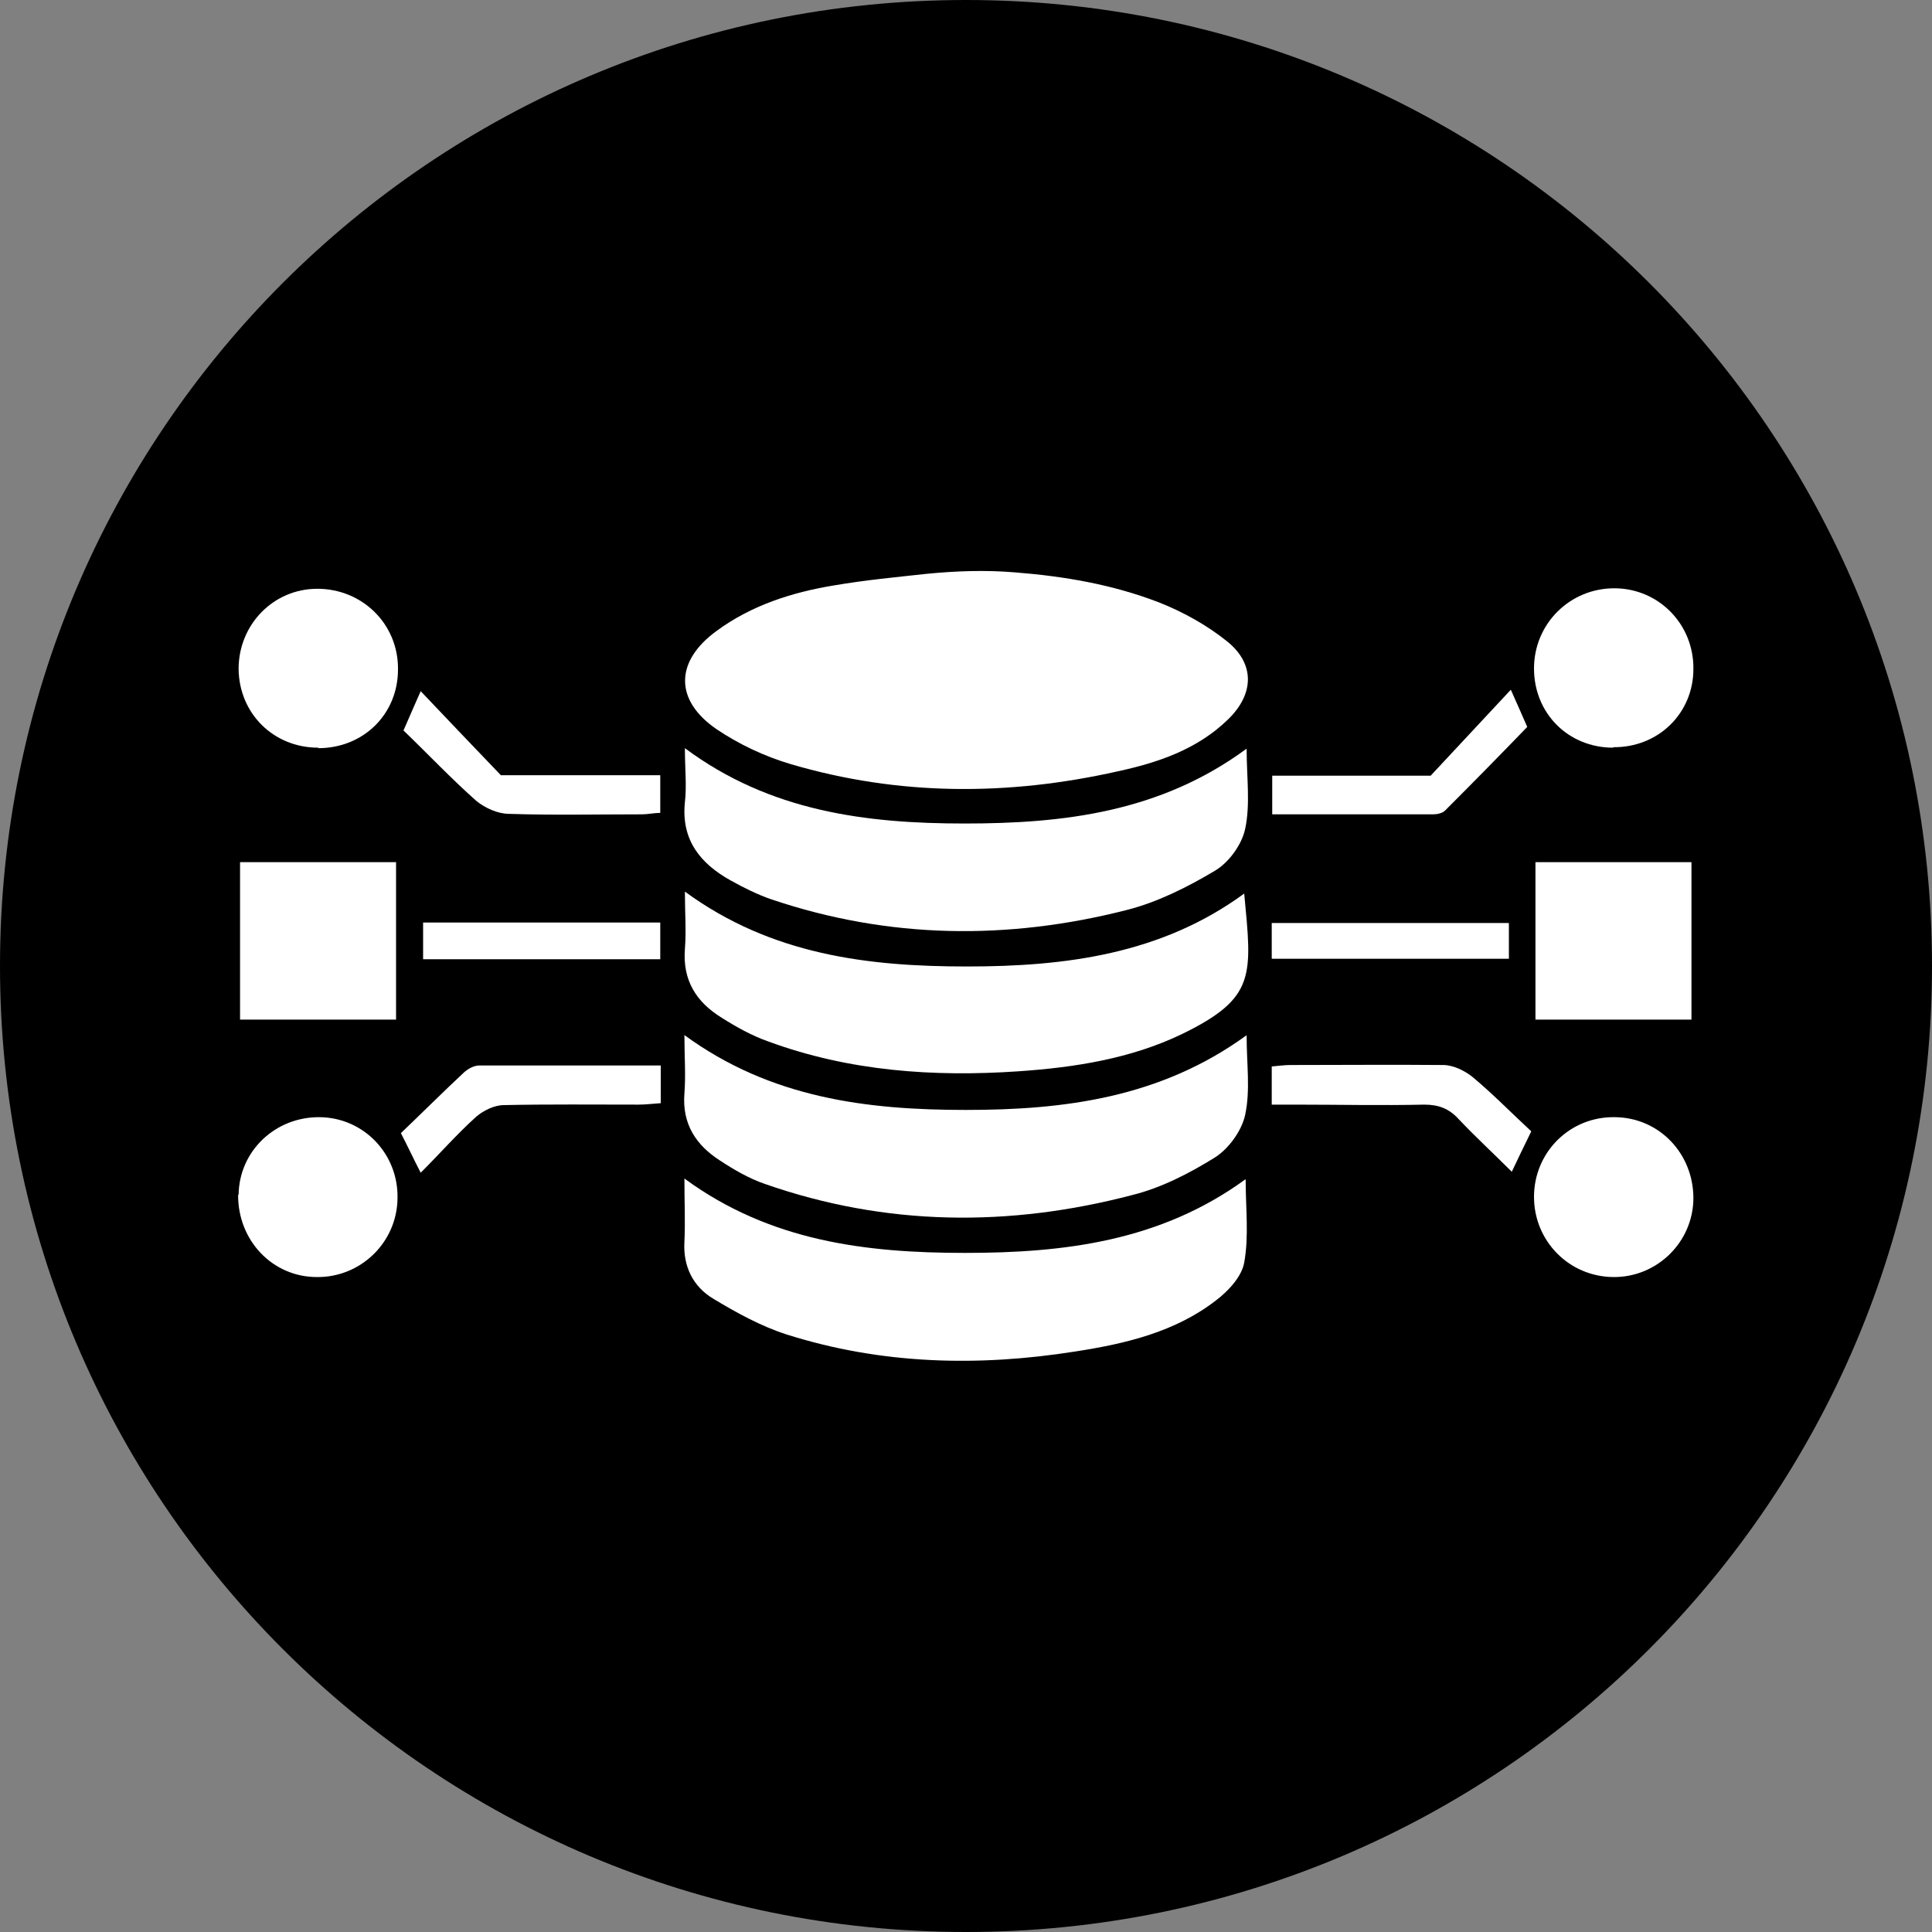 <?xml version="1.0" encoding="UTF-8"?><svg id="Layer_1" xmlns="http://www.w3.org/2000/svg" viewBox="0 0 40 40"><rect x="0" y="0" width="40" height="40" fill="#808080" stroke="none"/><defs><style>.cls-1{fill:#fff;}</style></defs><path d="M20,40c11.05,0,20-8.95,20-20S31.05,0,20,0,0,8.95,0,20s8.95,20,20,20Z"/><g><path class="cls-1" d="M19.19,11.88c.61-.06,1.22-.08,1.82-.03,1.02,.08,2.02,.25,2.98,.62,.51,.2,1.01,.48,1.43,.82,.57,.47,.54,1.09,0,1.61-.64,.62-1.45,.89-2.28,1.07-2.27,.51-4.53,.51-6.77-.15-.54-.16-1.07-.41-1.53-.72-.88-.6-.87-1.41,0-2.04,.72-.53,1.57-.8,2.43-.94,.64-.11,1.28-.17,1.92-.24Z"/><path class="cls-1" d="M25.79,24.42c0,.6,.07,1.17-.03,1.72-.05,.29-.33,.59-.58,.78-.85,.66-1.88,.9-2.91,1.06-2.02,.32-4.02,.27-5.98-.35-.53-.17-1.04-.45-1.52-.74-.42-.25-.63-.67-.6-1.18,.02-.41,0-.82,0-1.31,1.77,1.3,3.76,1.54,5.81,1.54,2.05,0,4.04-.24,5.8-1.52Z"/><path class="cls-1" d="M25.81,15.5c0,.59,.08,1.15-.03,1.66-.07,.33-.34,.7-.63,.87-.57,.34-1.19,.65-1.82,.81-2.47,.63-4.93,.6-7.36-.22-.29-.1-.57-.24-.84-.39-.63-.35-1.03-.84-.95-1.62,.04-.34,0-.69,0-1.12,1.76,1.31,3.75,1.56,5.79,1.56,2.04,0,4.05-.23,5.84-1.55Z"/><path class="cls-1" d="M25.81,21.44c0,.59,.08,1.13-.03,1.64-.07,.33-.34,.7-.62,.88-.53,.33-1.11,.63-1.71,.78-2.55,.67-5.11,.65-7.62-.23-.32-.11-.63-.29-.92-.48-.5-.32-.79-.76-.74-1.39,.03-.38,0-.76,0-1.21,1.79,1.31,3.79,1.55,5.83,1.55,2.03,0,4.02-.25,5.8-1.54Z"/><path class="cls-1" d="M14.18,18.46c1.79,1.31,3.79,1.55,5.84,1.55,2.03,0,4.02-.25,5.74-1.51,.16,1.7,.25,2.16-1.29,2.91-1.06,.51-2.22,.69-3.38,.77-1.76,.12-3.51,0-5.19-.62-.34-.12-.66-.3-.96-.49-.52-.32-.81-.77-.76-1.42,.03-.37,0-.75,0-1.2Z"/><path class="cls-1" d="M4.97,17.85h3.23v3.26h-3.23v-3.26Z"/><path class="cls-1" d="M31.79,17.85h3.23v3.26h-3.23v-3.26Z"/><path class="cls-1" d="M35.06,24.8c0,.91-.75,1.65-1.66,1.64-.92-.01-1.64-.75-1.64-1.66,0-.93,.75-1.67,1.68-1.65,.91,.01,1.62,.75,1.62,1.68Z"/><path class="cls-1" d="M4.94,24.74c.01-.91,.76-1.62,1.68-1.61,.91,.01,1.63,.76,1.61,1.68-.01,.91-.76,1.64-1.67,1.63-.92,0-1.64-.76-1.63-1.71Z"/><path class="cls-1" d="M33.4,15.48c-.93,0-1.64-.71-1.64-1.64,0-.93,.75-1.67,1.68-1.66,.91,.01,1.63,.75,1.62,1.67,0,.92-.73,1.63-1.66,1.62Z"/><path class="cls-1" d="M6.59,15.48c-.93,0-1.64-.71-1.65-1.63,0-.92,.72-1.66,1.63-1.66,.93,0,1.68,.73,1.67,1.67,0,.93-.72,1.63-1.65,1.63Z"/><path class="cls-1" d="M13.68,22.05v.79c-.16,.01-.31,.03-.46,.03-.93,0-1.86-.01-2.79,.01-.19,0-.42,.11-.57,.24-.39,.35-.74,.75-1.15,1.16-.15-.29-.26-.53-.41-.82,.44-.42,.87-.85,1.31-1.26,.08-.07,.2-.14,.31-.14,1.24,0,2.47,0,3.76,0Z"/><path class="cls-1" d="M31.7,23.43c-.15,.31-.26,.53-.4,.83-.38-.38-.75-.72-1.1-1.09-.2-.22-.42-.3-.71-.3-.89,.02-1.78,0-2.67,0-.15,0-.3,0-.49,0v-.79c.13-.01,.26-.03,.38-.03,1.06,0,2.12-.01,3.17,0,.21,0,.45,.12,.61,.25,.42,.35,.81,.75,1.21,1.12Z"/><path class="cls-1" d="M8.36,15.11c.13-.3,.23-.53,.35-.8,.58,.61,1.14,1.2,1.66,1.74h3.3v.78c-.13,0-.25,.03-.38,.03-.92,0-1.84,.02-2.75-.01-.23,0-.5-.12-.68-.27-.52-.46-1-.97-1.51-1.46Z"/><path class="cls-1" d="M29.62,16.06c.53-.57,1.08-1.16,1.66-1.78,.13,.29,.23,.52,.34,.77-.56,.58-1.13,1.16-1.7,1.73-.06,.06-.17,.08-.25,.08-1.1,0-2.19,0-3.33,0v-.8h3.28Z"/><path class="cls-1" d="M13.67,19.86h-4.91v-.76h4.91v.76Z"/><path class="cls-1" d="M31.24,19.11v.74h-4.91v-.74h4.91Z"/></g></svg>